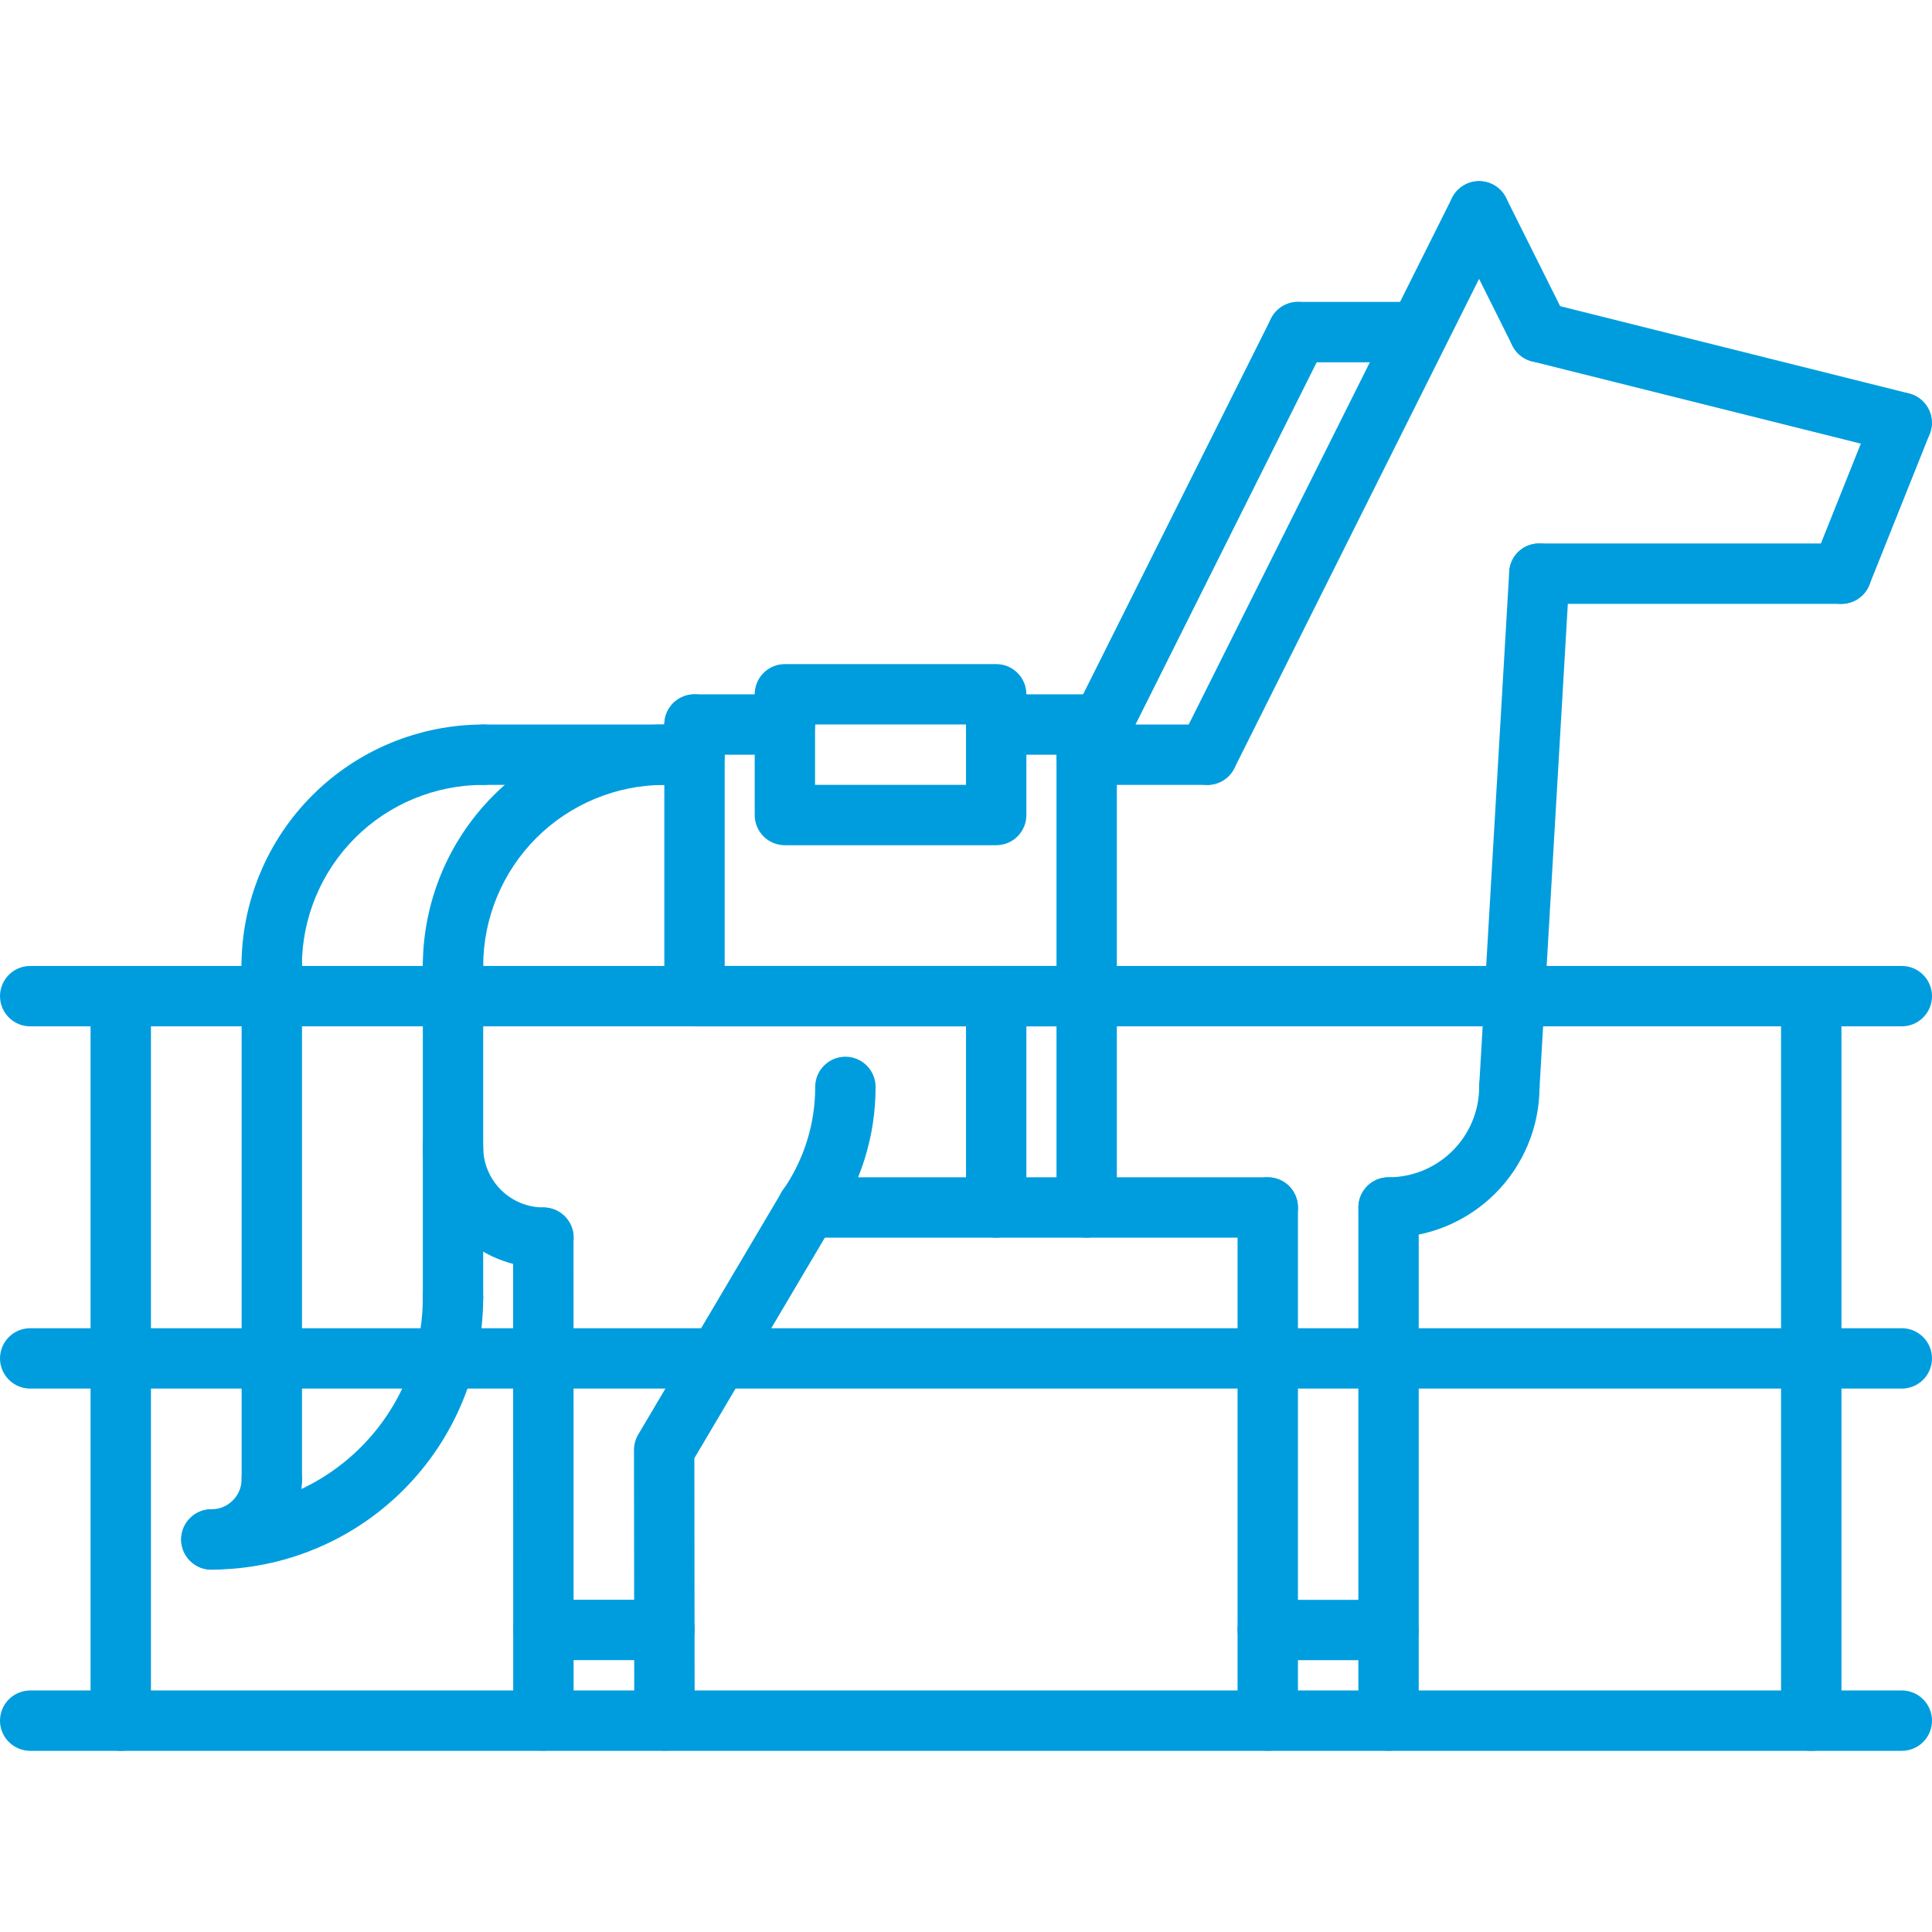 <?xml version="1.0" encoding="UTF-8"?>
<svg xmlns="http://www.w3.org/2000/svg" width="60" height="60" viewBox="0 0 60 60" fill="none">
  <path d="M14.068 30.938C13.945 30.938 13.823 30.914 13.71 30.867C13.596 30.82 13.492 30.751 13.405 30.664C13.318 30.577 13.249 30.474 13.202 30.36C13.155 30.246 13.131 30.124 13.131 30.001C13.133 28.012 13.924 26.106 15.33 24.7C16.736 23.294 18.642 22.503 20.631 22.501C20.88 22.501 21.118 22.6 21.294 22.776C21.47 22.951 21.568 23.19 21.568 23.438C21.568 23.687 21.47 23.925 21.294 24.101C21.118 24.277 20.88 24.376 20.631 24.376C19.14 24.378 17.71 24.971 16.655 26.025C15.601 27.08 15.008 28.51 15.006 30.001C15.006 30.124 14.982 30.246 14.935 30.36C14.887 30.474 14.818 30.577 14.731 30.664C14.644 30.751 14.541 30.82 14.427 30.867C14.313 30.914 14.191 30.938 14.068 30.938Z" fill="#009DDE"></path>
  <path d="M25.081 38.437C24.91 38.437 24.741 38.39 24.595 38.301C24.449 38.212 24.329 38.085 24.25 37.933C24.171 37.781 24.135 37.611 24.145 37.44C24.156 37.269 24.214 37.104 24.312 36.964C24.968 36.022 25.319 34.902 25.317 33.755C25.317 33.506 25.416 33.267 25.592 33.092C25.767 32.916 26.006 32.817 26.255 32.817C26.503 32.817 26.742 32.916 26.917 33.092C27.093 33.267 27.192 33.506 27.192 33.755C27.195 35.285 26.727 36.779 25.852 38.035C25.765 38.159 25.65 38.261 25.516 38.33C25.381 38.4 25.232 38.437 25.081 38.437Z" fill="#009DDE"></path>
  <path d="M8.438 30.938C8.314 30.938 8.192 30.914 8.079 30.867C7.965 30.82 7.862 30.751 7.775 30.664C7.687 30.577 7.618 30.474 7.571 30.36C7.524 30.246 7.5 30.124 7.5 30.001C7.502 28.012 8.293 26.106 9.699 24.7C11.105 23.294 13.012 22.503 15 22.501C15.249 22.501 15.487 22.6 15.663 22.776C15.839 22.951 15.938 23.19 15.938 23.438C15.938 23.687 15.839 23.925 15.663 24.101C15.487 24.277 15.249 24.376 15 24.376C13.509 24.378 12.079 24.971 11.024 26.025C9.97 27.08 9.377 28.51 9.375 30.001C9.375 30.124 9.351 30.246 9.304 30.36C9.257 30.474 9.188 30.577 9.1 30.664C9.013 30.751 8.91 30.82 8.796 30.867C8.683 30.914 8.561 30.938 8.438 30.938Z" fill="#009DDE"></path>
  <path d="M8.441 46.872C8.318 46.872 8.196 46.848 8.083 46.801C7.969 46.754 7.865 46.685 7.778 46.598C7.691 46.511 7.622 46.407 7.575 46.294C7.528 46.18 7.504 46.058 7.504 45.935V30C7.504 29.751 7.603 29.513 7.778 29.337C7.954 29.161 8.193 29.062 8.441 29.062C8.69 29.062 8.928 29.161 9.104 29.337C9.28 29.513 9.379 29.751 9.379 30V45.935C9.379 46.058 9.355 46.18 9.308 46.294C9.261 46.407 9.192 46.511 9.104 46.598C9.017 46.685 8.914 46.754 8.8 46.801C8.686 46.848 8.565 46.872 8.441 46.872Z" fill="#009DDE"></path>
  <path d="M14.068 41.242C13.945 41.242 13.823 41.218 13.71 41.171C13.596 41.123 13.492 41.054 13.405 40.967C13.318 40.88 13.249 40.777 13.202 40.663C13.155 40.549 13.131 40.427 13.131 40.304V29.999C13.131 29.876 13.155 29.754 13.202 29.64C13.249 29.527 13.318 29.423 13.405 29.336C13.492 29.249 13.596 29.18 13.71 29.133C13.823 29.086 13.945 29.062 14.068 29.062C14.191 29.062 14.313 29.086 14.427 29.133C14.541 29.18 14.644 29.249 14.731 29.336C14.818 29.423 14.887 29.527 14.934 29.64C14.982 29.754 15.006 29.876 15.006 29.999V40.304C15.006 40.427 14.982 40.549 14.935 40.663C14.888 40.777 14.819 40.88 14.731 40.967C14.644 41.054 14.541 41.123 14.427 41.171C14.313 41.218 14.191 41.242 14.068 41.242Z" fill="#009DDE"></path>
  <path d="M21.568 24.376H15.004C14.755 24.376 14.517 24.277 14.341 24.101C14.165 23.925 14.066 23.687 14.066 23.438C14.066 23.19 14.165 22.951 14.341 22.776C14.517 22.6 14.755 22.501 15.004 22.501H21.568C21.817 22.501 22.055 22.6 22.231 22.776C22.407 22.951 22.506 23.19 22.506 23.438C22.506 23.687 22.407 23.925 22.231 24.101C22.055 24.277 21.817 24.376 21.568 24.376Z" fill="#009DDE"></path>
  <path d="M6.564 48.745C6.316 48.745 6.077 48.647 5.902 48.471C5.726 48.295 5.627 48.057 5.627 47.808C5.627 47.559 5.726 47.321 5.902 47.145C6.077 46.969 6.316 46.87 6.564 46.87C8.305 46.869 9.974 46.176 11.205 44.945C12.436 43.714 13.129 42.045 13.131 40.304C13.131 40.056 13.229 39.817 13.405 39.641C13.581 39.465 13.819 39.367 14.068 39.367C14.317 39.367 14.555 39.465 14.731 39.641C14.907 39.817 15.006 40.056 15.006 40.304C15.003 42.542 14.113 44.688 12.53 46.27C10.948 47.853 8.802 48.743 6.564 48.745Z" fill="#009DDE"></path>
  <path d="M6.564 48.749C6.316 48.749 6.077 48.65 5.902 48.474C5.726 48.299 5.627 48.06 5.627 47.812C5.627 47.563 5.726 47.325 5.902 47.149C6.077 46.973 6.316 46.874 6.564 46.874C6.814 46.874 7.052 46.775 7.228 46.599C7.405 46.423 7.504 46.184 7.504 45.935C7.504 45.686 7.603 45.448 7.778 45.272C7.954 45.096 8.193 44.997 8.441 44.997C8.69 44.997 8.928 45.096 9.104 45.272C9.28 45.448 9.379 45.686 9.379 45.935C9.378 46.681 9.081 47.396 8.554 47.924C8.026 48.451 7.311 48.748 6.564 48.749Z" fill="#009DDE"></path>
  <path d="M20.635 54.37C20.387 54.369 20.148 54.271 19.973 54.095C19.797 53.92 19.698 53.681 19.698 53.433L19.689 45.03C19.689 44.862 19.735 44.697 19.82 44.552L24.275 37.022C24.402 36.809 24.608 36.654 24.849 36.593C25.089 36.531 25.345 36.567 25.558 36.694C25.772 36.82 25.927 37.026 25.989 37.267C26.051 37.507 26.015 37.762 25.889 37.976L21.564 45.286L21.573 53.431C21.573 53.554 21.549 53.676 21.502 53.79C21.455 53.904 21.386 54.007 21.299 54.094C21.212 54.182 21.109 54.251 20.995 54.298C20.881 54.345 20.759 54.37 20.636 54.37L20.635 54.37Z" fill="#009DDE"></path>
  <path d="M16.877 54.37C16.754 54.37 16.632 54.345 16.518 54.298C16.404 54.251 16.301 54.182 16.214 54.095C16.127 54.008 16.058 53.905 16.011 53.791C15.963 53.677 15.939 53.555 15.939 53.432L15.935 38.438C15.935 38.189 16.034 37.95 16.209 37.774C16.385 37.598 16.623 37.499 16.872 37.499H16.873C17.122 37.499 17.36 37.598 17.536 37.773C17.712 37.949 17.81 38.187 17.811 38.436L17.814 53.432C17.814 53.555 17.79 53.677 17.743 53.791C17.696 53.905 17.627 54.008 17.54 54.095C17.453 54.182 17.349 54.251 17.236 54.298C17.122 54.345 17 54.37 16.877 54.37Z" fill="#009DDE"></path>
  <path d="M20.635 51.557H16.877C16.628 51.557 16.39 51.458 16.214 51.282C16.038 51.107 15.94 50.868 15.94 50.62C15.94 50.371 16.038 50.132 16.214 49.957C16.39 49.781 16.628 49.682 16.877 49.682H20.635C20.884 49.682 21.122 49.781 21.298 49.957C21.474 50.132 21.573 50.371 21.573 50.62C21.573 50.868 21.474 51.107 21.298 51.282C21.122 51.458 20.884 51.557 20.635 51.557Z" fill="#009DDE"></path>
  <path d="M37.495 24.376H33.747C33.498 24.376 33.26 24.277 33.084 24.101C32.908 23.925 32.81 23.687 32.81 23.438C32.81 23.19 32.908 22.951 33.084 22.776C33.26 22.6 33.498 22.501 33.747 22.501H37.495C37.744 22.501 37.982 22.6 38.158 22.776C38.334 22.951 38.433 23.19 38.433 23.438C38.433 23.687 38.334 23.925 38.158 24.101C37.982 24.277 37.744 24.376 37.495 24.376Z" fill="#009DDE"></path>
  <path d="M37.494 24.376C37.335 24.376 37.178 24.335 37.038 24.257C36.899 24.179 36.781 24.067 36.697 23.931C36.614 23.795 36.566 23.64 36.559 23.48C36.551 23.321 36.585 23.162 36.657 23.019L45.096 6.144C45.207 5.922 45.402 5.753 45.638 5.674C45.874 5.595 46.132 5.614 46.354 5.725C46.576 5.836 46.745 6.031 46.824 6.267C46.903 6.503 46.885 6.76 46.773 6.983L38.334 23.858C38.256 24.014 38.136 24.145 37.988 24.236C37.84 24.328 37.669 24.376 37.494 24.376Z" fill="#009DDE"></path>
  <path d="M33.746 24.376C33.587 24.376 33.429 24.335 33.29 24.257C33.151 24.179 33.033 24.067 32.949 23.931C32.865 23.795 32.818 23.64 32.81 23.48C32.803 23.321 32.837 23.162 32.909 23.019L39.473 9.894C39.584 9.672 39.779 9.503 40.015 9.424C40.251 9.345 40.508 9.364 40.731 9.475C40.953 9.586 41.123 9.781 41.201 10.017C41.28 10.253 41.261 10.51 41.15 10.733L34.586 23.858C34.508 24.014 34.388 24.145 34.24 24.236C34.092 24.328 33.921 24.376 33.746 24.376Z" fill="#009DDE"></path>
  <path d="M47.808 11.251C47.633 11.251 47.462 11.203 47.314 11.111C47.166 11.02 47.046 10.888 46.968 10.732L45.096 6.982C44.985 6.76 44.967 6.502 45.045 6.267C45.124 6.031 45.293 5.836 45.516 5.725C45.738 5.614 45.995 5.596 46.231 5.674C46.467 5.753 46.662 5.922 46.773 6.145L48.645 9.895C48.717 10.037 48.75 10.196 48.743 10.356C48.736 10.515 48.688 10.67 48.604 10.806C48.52 10.942 48.403 11.054 48.264 11.132C48.124 11.21 47.967 11.251 47.808 11.251Z" fill="#009DDE"></path>
  <path d="M59.06 14.066C58.982 14.066 58.906 14.057 58.831 14.038L47.579 11.223C47.338 11.163 47.13 11.009 47.002 10.795C46.875 10.582 46.837 10.327 46.897 10.085C46.958 9.844 47.111 9.637 47.325 9.509C47.538 9.381 47.794 9.343 48.035 9.404L59.287 12.219C59.508 12.275 59.702 12.41 59.831 12.598C59.961 12.787 60.017 13.016 59.989 13.243C59.961 13.47 59.851 13.679 59.68 13.83C59.509 13.982 59.288 14.066 59.06 14.066Z" fill="#009DDE"></path>
  <path d="M57.184 18.754C57.031 18.754 56.88 18.716 56.745 18.644C56.61 18.573 56.494 18.469 56.408 18.342C56.323 18.215 56.269 18.069 56.252 17.917C56.236 17.765 56.257 17.61 56.314 17.468L58.188 12.781C58.281 12.55 58.461 12.366 58.689 12.269C58.917 12.171 59.175 12.168 59.406 12.26C59.636 12.352 59.821 12.532 59.919 12.76C60.017 12.988 60.021 13.246 59.929 13.477L58.055 18.164C57.986 18.338 57.865 18.487 57.71 18.593C57.555 18.698 57.372 18.754 57.184 18.754Z" fill="#009DDE"></path>
  <path d="M57.184 18.754H47.806C47.557 18.754 47.319 18.655 47.143 18.479C46.967 18.303 46.868 18.065 46.868 17.816C46.868 17.567 46.967 17.329 47.143 17.153C47.319 16.977 47.557 16.879 47.806 16.879H57.184C57.433 16.879 57.671 16.977 57.847 17.153C58.023 17.329 58.122 17.567 58.122 17.816C58.122 18.065 58.023 18.303 57.847 18.479C57.671 18.655 57.433 18.754 57.184 18.754Z" fill="#009DDE"></path>
  <path d="M46.876 34.687C46.857 34.687 46.839 34.686 46.82 34.685C46.697 34.678 46.577 34.646 46.466 34.592C46.355 34.539 46.256 34.464 46.174 34.372C46.093 34.28 46.03 34.173 45.989 34.056C45.949 33.94 45.932 33.817 45.939 33.694L46.87 17.762C46.875 17.638 46.905 17.516 46.958 17.404C47.01 17.292 47.085 17.192 47.178 17.11C47.27 17.028 47.379 16.965 47.496 16.925C47.613 16.886 47.737 16.87 47.861 16.88C48.109 16.895 48.341 17.007 48.506 17.193C48.671 17.379 48.756 17.622 48.742 17.871L47.81 33.804C47.797 34.042 47.692 34.267 47.518 34.431C47.344 34.595 47.115 34.686 46.876 34.687Z" fill="#009DDE"></path>
  <path d="M43.125 38.437C42.876 38.437 42.638 38.338 42.462 38.162C42.286 37.986 42.188 37.748 42.188 37.499C42.188 37.25 42.286 37.012 42.462 36.836C42.638 36.66 42.876 36.562 43.125 36.562C43.871 36.561 44.586 36.264 45.113 35.737C45.64 35.21 45.937 34.495 45.938 33.749C45.938 33.5 46.036 33.262 46.212 33.086C46.388 32.91 46.626 32.812 46.875 32.812C47.124 32.812 47.362 32.91 47.538 33.086C47.714 33.262 47.812 33.5 47.812 33.749C47.811 34.992 47.317 36.183 46.438 37.062C45.559 37.941 44.368 38.435 43.125 38.437Z" fill="#009DDE"></path>
  <path d="M43.122 54.372C42.999 54.372 42.877 54.348 42.763 54.301C42.649 54.254 42.546 54.185 42.459 54.098C42.372 54.011 42.303 53.907 42.256 53.794C42.209 53.68 42.184 53.558 42.185 53.435V37.499C42.185 37.25 42.283 37.012 42.459 36.836C42.635 36.66 42.873 36.562 43.122 36.562C43.371 36.562 43.609 36.66 43.785 36.836C43.961 37.012 44.06 37.25 44.06 37.499V53.435C44.06 53.558 44.035 53.68 43.988 53.794C43.941 53.907 43.872 54.011 43.785 54.098C43.698 54.185 43.595 54.254 43.481 54.301C43.367 54.348 43.245 54.372 43.122 54.372Z" fill="#009DDE"></path>
  <path d="M39.371 54.372C39.248 54.372 39.126 54.348 39.012 54.301C38.898 54.254 38.795 54.185 38.708 54.098C38.621 54.011 38.552 53.907 38.505 53.794C38.458 53.68 38.434 53.558 38.434 53.435V37.499C38.434 37.25 38.532 37.012 38.708 36.836C38.884 36.66 39.123 36.562 39.371 36.562C39.62 36.562 39.858 36.66 40.034 36.836C40.21 37.012 40.309 37.25 40.309 37.499V53.435C40.309 53.558 40.285 53.68 40.237 53.794C40.19 53.907 40.121 54.011 40.034 54.098C39.947 54.185 39.844 54.254 39.73 54.301C39.616 54.348 39.494 54.372 39.371 54.372Z" fill="#009DDE"></path>
  <path d="M43.122 51.559H39.371C39.123 51.559 38.884 51.46 38.708 51.284C38.532 51.108 38.434 50.87 38.434 50.621C38.434 50.373 38.532 50.134 38.708 49.958C38.884 49.783 39.123 49.684 39.371 49.684H43.122C43.371 49.684 43.609 49.783 43.785 49.958C43.961 50.134 44.059 50.373 44.059 50.621C44.059 50.87 43.961 51.108 43.785 51.284C43.609 51.46 43.371 51.559 43.122 51.559Z" fill="#009DDE"></path>
  <path d="M39.372 38.437H25.082C24.833 38.437 24.595 38.338 24.419 38.162C24.243 37.986 24.145 37.748 24.145 37.499C24.145 37.25 24.243 37.012 24.419 36.836C24.595 36.66 24.833 36.562 25.082 36.562H39.372C39.62 36.562 39.859 36.66 40.035 36.836C40.21 37.012 40.309 37.25 40.309 37.499C40.309 37.748 40.21 37.986 40.035 38.162C39.859 38.338 39.62 38.437 39.372 38.437Z" fill="#009DDE"></path>
  <path d="M43.995 11.251H40.312C40.063 11.251 39.824 11.152 39.649 10.976C39.473 10.8 39.374 10.562 39.374 10.313C39.374 10.065 39.473 9.826 39.649 9.65C39.824 9.475 40.063 9.376 40.312 9.376H43.995C44.243 9.376 44.482 9.475 44.658 9.65C44.833 9.826 44.932 10.065 44.932 10.313C44.932 10.562 44.833 10.8 44.658 10.976C44.482 11.152 44.243 11.251 43.995 11.251Z" fill="#009DDE"></path>
  <path d="M16.878 39.374C15.885 39.373 14.932 38.978 14.23 38.275C13.527 37.573 13.132 36.62 13.131 35.627C13.131 35.378 13.23 35.14 13.405 34.964C13.581 34.788 13.82 34.689 14.068 34.689C14.317 34.689 14.556 34.788 14.731 34.964C14.907 35.14 15.006 35.378 15.006 35.627C15.006 36.123 15.204 36.599 15.555 36.95C15.906 37.301 16.382 37.499 16.878 37.499C17.127 37.499 17.365 37.598 17.541 37.774C17.717 37.95 17.816 38.188 17.816 38.437C17.816 38.685 17.717 38.924 17.541 39.099C17.365 39.275 17.127 39.374 16.878 39.374Z" fill="#009DDE"></path>
  <path d="M59.062 54.374H0.938C0.689 54.374 0.45 54.275 0.275 54.099C0.099 53.924 0 53.685 0 53.437C0 53.188 0.099 52.95 0.275 52.774C0.45 52.598 0.689 52.499 0.938 52.499H59.062C59.311 52.499 59.55 52.598 59.725 52.774C59.901 52.95 60 53.188 60 53.437C60 53.685 59.901 53.924 59.725 54.099C59.55 54.275 59.311 54.374 59.062 54.374Z" fill="#009DDE"></path>
  <path d="M59.062 43.124H0.938C0.689 43.124 0.45 43.025 0.275 42.849C0.099 42.674 0 42.435 0 42.187C0 41.938 0.099 41.7 0.275 41.524C0.45 41.348 0.689 41.249 0.938 41.249H59.062C59.311 41.249 59.55 41.348 59.725 41.524C59.901 41.7 60 41.938 60 42.187C60 42.435 59.901 42.674 59.725 42.849C59.55 43.025 59.311 43.124 59.062 43.124Z" fill="#009DDE"></path>
  <path d="M59.062 31.874H0.938C0.689 31.874 0.45 31.775 0.275 31.599C0.099 31.424 0 31.185 0 30.937C0 30.688 0.099 30.45 0.275 30.274C0.45 30.098 0.689 29.999 0.938 29.999H59.062C59.311 29.999 59.55 30.098 59.725 30.274C59.901 30.45 60 30.688 60 30.937C60 31.185 59.901 31.424 59.725 31.599C59.55 31.775 59.311 31.874 59.062 31.874Z" fill="#009DDE"></path>
  <path d="M56.25 54.374C56.127 54.374 56.005 54.35 55.891 54.303C55.777 54.256 55.674 54.187 55.587 54.1C55.5 54.013 55.431 53.909 55.384 53.795C55.337 53.682 55.312 53.56 55.312 53.437V30.937C55.312 30.688 55.411 30.45 55.587 30.274C55.763 30.098 56.001 29.999 56.25 29.999C56.499 29.999 56.737 30.098 56.913 30.274C57.089 30.45 57.188 30.688 57.188 30.937V53.437C57.188 53.56 57.163 53.682 57.116 53.795C57.069 53.909 57 54.013 56.913 54.1C56.826 54.187 56.723 54.256 56.609 54.303C56.495 54.35 56.373 54.374 56.25 54.374Z" fill="#009DDE"></path>
  <path d="M3.75 54.374C3.627 54.374 3.505 54.35 3.391 54.303C3.277 54.256 3.174 54.187 3.087 54.1C3 54.013 2.931 53.909 2.884 53.795C2.837 53.682 2.812 53.56 2.812 53.437V30.937C2.812 30.688 2.911 30.45 3.087 30.274C3.263 30.098 3.501 29.999 3.75 29.999C3.999 29.999 4.237 30.098 4.413 30.274C4.589 30.45 4.688 30.688 4.688 30.937V53.437C4.688 53.56 4.663 53.682 4.616 53.795C4.569 53.909 4.5 54.013 4.413 54.1C4.326 54.187 4.223 54.256 4.109 54.303C3.995 54.35 3.873 54.374 3.75 54.374Z" fill="#009DDE"></path>
  <path d="M33.748 31.874H21.568C21.445 31.874 21.323 31.85 21.209 31.803C21.096 31.756 20.992 31.687 20.905 31.6C20.818 31.512 20.749 31.409 20.702 31.295C20.655 31.182 20.631 31.06 20.631 30.936V22.501C20.631 22.252 20.73 22.014 20.905 21.838C21.081 21.662 21.32 21.563 21.568 21.563C21.817 21.563 22.055 21.662 22.231 21.838C22.407 22.014 22.506 22.252 22.506 22.501V29.999H32.81V22.501C32.81 22.252 32.909 22.014 33.085 21.838C33.261 21.662 33.499 21.563 33.748 21.563C33.996 21.563 34.235 21.662 34.41 21.838C34.586 22.014 34.685 22.252 34.685 22.501V30.936C34.685 31.06 34.661 31.182 34.614 31.295C34.567 31.409 34.498 31.512 34.411 31.6C34.324 31.687 34.22 31.756 34.106 31.803C33.993 31.85 33.871 31.874 33.748 31.874Z" fill="#009DDE"></path>
  <path d="M30.938 26.249H24.375C24.252 26.249 24.13 26.225 24.016 26.178C23.902 26.131 23.799 26.062 23.712 25.975C23.625 25.887 23.556 25.784 23.509 25.67C23.462 25.557 23.438 25.435 23.438 25.312V21.562C23.438 21.439 23.462 21.317 23.509 21.203C23.556 21.089 23.625 20.986 23.712 20.899C23.799 20.811 23.902 20.742 24.016 20.695C24.13 20.648 24.252 20.624 24.375 20.624H30.938C31.061 20.624 31.183 20.648 31.296 20.695C31.41 20.742 31.513 20.811 31.601 20.899C31.688 20.986 31.757 21.089 31.804 21.203C31.851 21.317 31.875 21.439 31.875 21.562V25.312C31.875 25.435 31.851 25.557 31.804 25.67C31.757 25.784 31.688 25.887 31.601 25.975C31.513 26.062 31.41 26.131 31.296 26.178C31.183 26.225 31.061 26.249 30.938 26.249ZM25.312 24.374H30V22.499H25.312V24.374Z" fill="#009DDE"></path>
  <path d="M24.375 23.438H21.568C21.32 23.438 21.081 23.34 20.905 23.164C20.73 22.988 20.631 22.75 20.631 22.501C20.631 22.252 20.73 22.014 20.905 21.838C21.081 21.662 21.32 21.563 21.568 21.563H24.375C24.624 21.563 24.863 21.662 25.038 21.838C25.214 22.014 25.313 22.252 25.313 22.501C25.313 22.75 25.214 22.988 25.038 23.164C24.863 23.34 24.624 23.438 24.375 23.438Z" fill="#009DDE"></path>
  <path d="M33.747 23.438H30.938C30.689 23.438 30.45 23.34 30.275 23.164C30.099 22.988 30 22.75 30 22.501C30 22.252 30.099 22.014 30.275 21.838C30.45 21.662 30.689 21.563 30.938 21.563H33.747C33.996 21.563 34.234 21.662 34.41 21.838C34.586 22.014 34.685 22.252 34.685 22.501C34.685 22.75 34.586 22.988 34.41 23.164C34.234 23.34 33.996 23.438 33.747 23.438Z" fill="#009DDE"></path>
  <path d="M33.747 38.437C33.624 38.437 33.502 38.413 33.388 38.365C33.274 38.318 33.171 38.249 33.084 38.162C32.997 38.075 32.928 37.972 32.881 37.858C32.834 37.744 32.809 37.622 32.81 37.499V30.937C32.81 30.688 32.908 30.45 33.084 30.274C33.26 30.098 33.498 29.999 33.747 29.999C33.996 29.999 34.234 30.098 34.41 30.274C34.586 30.45 34.685 30.688 34.685 30.937V37.499C34.685 37.622 34.66 37.744 34.613 37.858C34.566 37.972 34.497 38.075 34.41 38.162C34.323 38.249 34.22 38.318 34.106 38.365C33.992 38.413 33.87 38.437 33.747 38.437Z" fill="#009DDE"></path>
  <path d="M30.938 38.437C30.814 38.437 30.692 38.413 30.579 38.365C30.465 38.318 30.361 38.249 30.274 38.162C30.187 38.075 30.118 37.972 30.071 37.858C30.024 37.744 30 37.622 30 37.499V30.937C30 30.688 30.099 30.45 30.275 30.274C30.45 30.098 30.689 29.999 30.938 29.999C31.186 29.999 31.425 30.098 31.6 30.274C31.776 30.45 31.875 30.688 31.875 30.937V37.499C31.875 37.622 31.851 37.744 31.804 37.858C31.757 37.972 31.688 38.075 31.601 38.162C31.514 38.249 31.41 38.318 31.296 38.365C31.183 38.413 31.061 38.437 30.938 38.437Z" fill="#009DDE"></path>
</svg>
